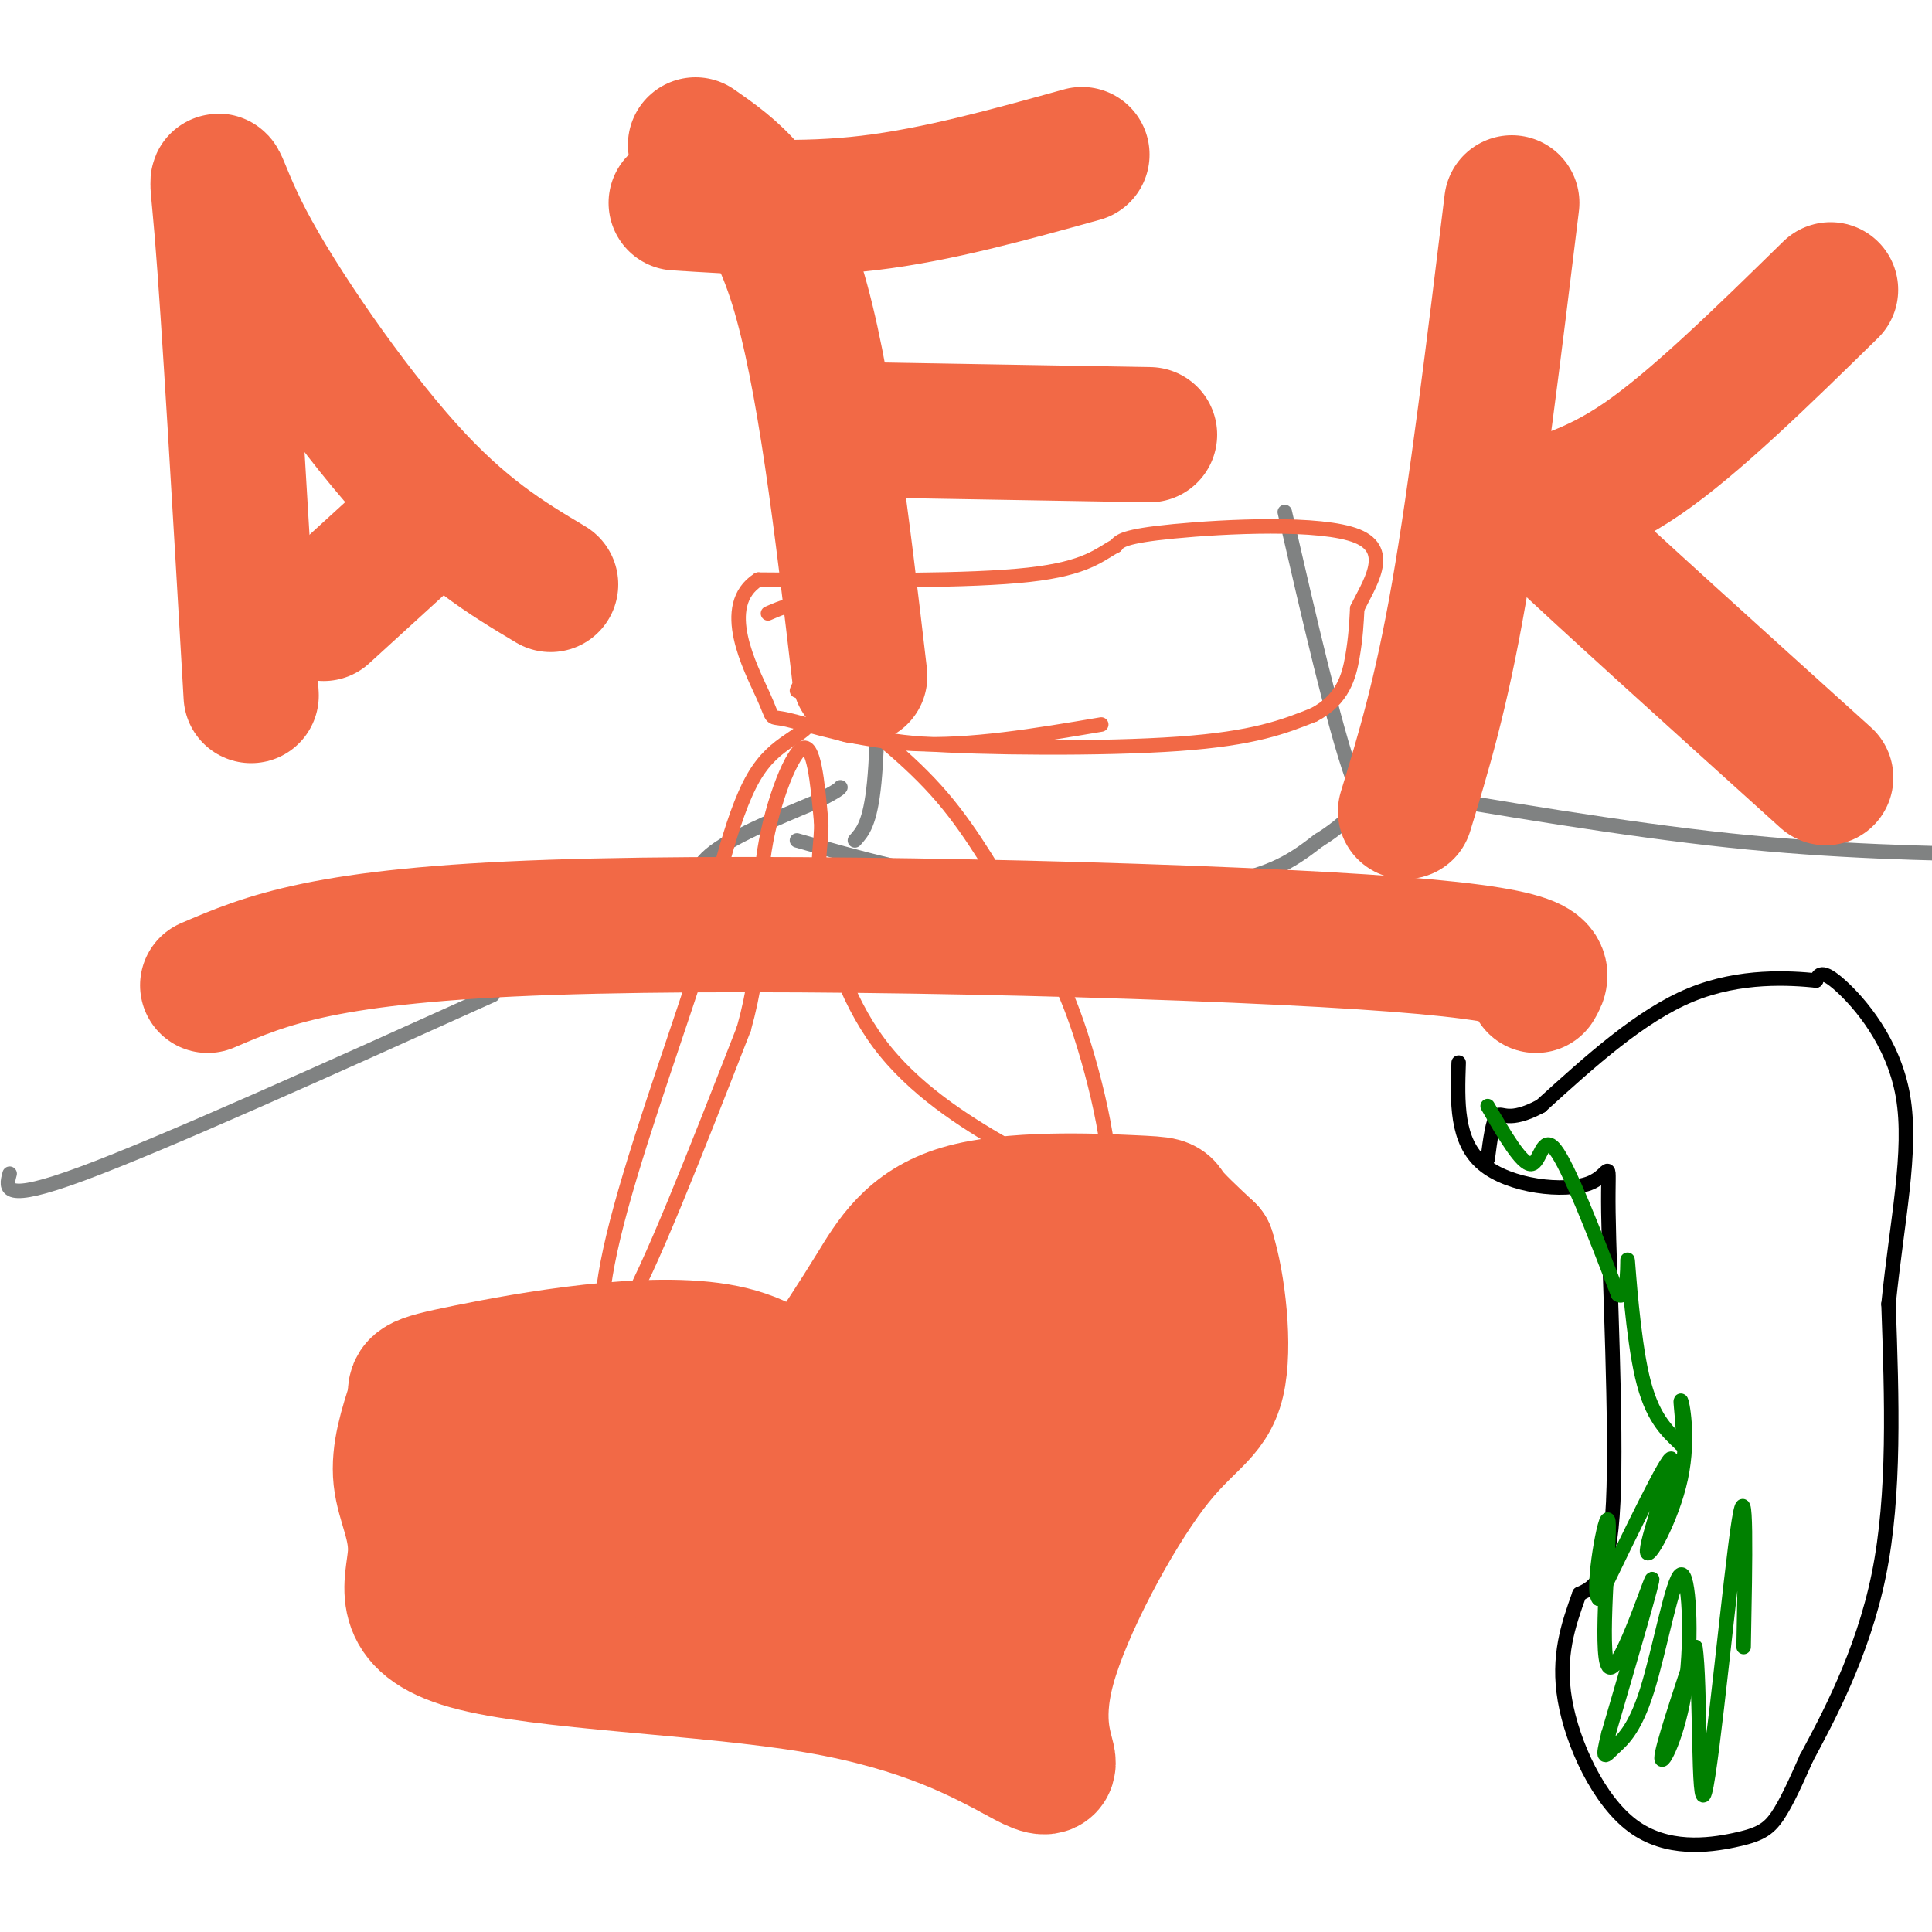 <svg viewBox='0 0 400 400' version='1.1' xmlns='http://www.w3.org/2000/svg' xmlns:xlink='http://www.w3.org/1999/xlink'><g fill='none' stroke='#808282' stroke-width='3' stroke-linecap='round' stroke-linejoin='round'><path d='M2,243c-0.833,3.083 -1.667,6.167 15,0c16.667,-6.167 50.833,-21.583 85,-37'/><path d='M182,123c-0.083,15.250 -0.167,30.500 -1,39c-0.833,8.500 -2.417,10.250 -4,12'/><path d='M105,204c7.226,-2.595 14.452,-5.190 21,-8c6.548,-2.810 12.417,-5.833 15,-9c2.583,-3.167 1.881,-6.476 6,-10c4.119,-3.524 13.060,-7.262 22,-11'/><path d='M169,166c4.500,-2.333 4.750,-2.667 5,-3'/><path d='M266,106c5.083,22.083 10.167,44.167 14,55c3.833,10.833 6.417,10.417 9,10'/><path d='M165,174c12.667,3.600 25.333,7.200 41,9c15.667,1.800 34.333,1.800 46,0c11.667,-1.800 16.333,-5.400 21,-9'/><path d='M273,174c5.500,-3.333 8.750,-7.167 12,-11'/><path d='M285,163c25.500,4.333 51.000,8.667 73,11c22.000,2.333 40.500,2.667 59,3'/></g>
<g fill='none' stroke='#f26946' stroke-width='3' stroke-linecap='round' stroke-linejoin='round'><path d='M181,150c-1.044,1.556 -2.089,3.111 10,4c12.089,0.889 37.311,1.111 53,0c15.689,-1.111 21.844,-3.556 28,-6'/><path d='M272,148c6.089,-3.156 7.311,-8.044 8,-12c0.689,-3.956 0.844,-6.978 1,-10'/><path d='M281,126c2.274,-4.845 7.458,-11.958 0,-15c-7.458,-3.042 -27.560,-2.012 -38,-1c-10.440,1.012 -11.220,2.006 -12,3'/><path d='M231,113c-3.378,1.756 -5.822,4.644 -18,6c-12.178,1.356 -34.089,1.178 -56,1'/><path d='M157,120c-8.450,5.380 -1.574,18.329 1,24c2.574,5.671 0.847,4.065 5,5c4.153,0.935 14.187,4.410 26,5c11.813,0.590 25.407,-1.705 39,-4'/><path d='M159,127c3.911,-1.696 7.821,-3.393 10,1c2.179,4.393 2.625,14.875 0,20c-2.625,5.125 -8.321,4.893 -13,13c-4.679,8.107 -8.339,24.554 -12,41'/><path d='M144,202c-5.524,16.905 -13.333,38.667 -17,54c-3.667,15.333 -3.190,24.238 2,16c5.190,-8.238 15.095,-33.619 25,-59'/><path d='M154,213c4.345,-15.500 2.708,-24.750 4,-35c1.292,-10.250 5.512,-21.500 8,-23c2.488,-1.500 3.244,6.750 4,15'/><path d='M170,170c0.239,4.426 -1.163,7.990 0,16c1.163,8.010 4.890,20.464 12,30c7.110,9.536 17.603,16.153 26,21c8.397,4.847 14.699,7.923 21,11'/><path d='M229,248c2.439,-5.373 -1.965,-24.306 -6,-36c-4.035,-11.694 -7.702,-16.148 -12,-23c-4.298,-6.852 -9.228,-16.100 -16,-24c-6.772,-7.900 -15.386,-14.450 -24,-21'/><path d='M171,144c-5.000,-3.667 -5.500,-2.333 -6,-1'/></g>
<g fill='none' stroke='#f26946' stroke-width='28' stroke-linecap='round' stroke-linejoin='round'><path d='M52,144c-2.298,-39.542 -4.595,-79.083 -6,-96c-1.405,-16.917 -1.917,-11.208 5,2c6.917,13.208 21.262,33.917 33,47c11.738,13.083 20.869,18.542 30,24'/><path d='M67,127c0.000,0.000 23.000,-21.000 23,-21'/><path d='M144,30c7.667,5.333 15.333,10.667 21,29c5.667,18.333 9.333,49.667 13,81'/><path d='M140,42c13.000,0.833 26.000,1.667 40,0c14.000,-1.667 29.000,-5.833 44,-10'/><path d='M180,89c0.000,0.000 58.000,1.000 58,1'/><path d='M313,42c-3.667,30.000 -7.333,60.000 -11,81c-3.667,21.000 -7.333,33.000 -11,45'/><path d='M379,60c-14.067,13.778 -28.133,27.556 -39,35c-10.867,7.444 -18.533,8.556 -21,10c-2.467,1.444 0.267,3.222 3,5'/><path d='M322,110c9.833,9.333 32.917,30.167 56,51'/><path d='M43,204c12.111,-5.200 24.222,-10.400 71,-12c46.778,-1.600 128.222,0.400 168,3c39.778,2.600 37.889,5.800 36,9'/><path d='M170,284c3.620,-5.437 7.241,-10.874 11,-17c3.759,-6.126 7.657,-12.941 18,-16c10.343,-3.059 27.131,-2.362 35,-2c7.869,0.362 6.820,0.389 8,2c1.180,1.611 4.590,4.805 8,8'/><path d='M250,259c2.193,6.839 3.676,19.938 2,27c-1.676,7.062 -6.511,8.089 -14,18c-7.489,9.911 -17.632,28.707 -21,41c-3.368,12.293 0.038,18.084 0,20c-0.038,1.916 -3.519,-0.042 -7,-2'/><path d='M210,363c-6.163,-3.172 -18.071,-10.101 -41,-14c-22.929,-3.899 -56.878,-4.767 -72,-9c-15.122,-4.233 -11.418,-11.832 -11,-18c0.418,-6.168 -2.452,-10.905 -3,-16c-0.548,-5.095 1.226,-10.547 3,-16'/><path d='M86,290c0.095,-3.298 -1.167,-3.542 11,-6c12.167,-2.458 37.762,-7.131 53,-4c15.238,3.131 20.119,14.065 25,25'/><path d='M159,310c-7.533,-3.100 -15.065,-6.201 -23,-8c-7.935,-1.799 -16.271,-2.297 -22,-1c-5.729,1.297 -8.850,4.388 -9,8c-0.150,3.612 2.671,7.746 12,10c9.329,2.254 25.164,2.627 41,3'/><path d='M158,322c10.048,-0.369 14.667,-2.792 18,1c3.333,3.792 5.381,13.798 12,7c6.619,-6.798 17.810,-30.399 29,-54'/><path d='M217,276c5.405,-5.507 4.418,7.726 0,17c-4.418,9.274 -12.267,14.589 -18,19c-5.733,4.411 -9.351,7.918 -12,2c-2.649,-5.918 -4.328,-21.262 -1,-30c3.328,-8.738 11.664,-10.869 20,-13'/><path d='M206,271c4.453,-2.569 5.585,-2.493 8,-2c2.415,0.493 6.112,1.402 3,12c-3.112,10.598 -13.032,30.885 -17,41c-3.968,10.115 -1.984,10.057 0,10'/><path d='M200,332c1.511,1.022 5.289,-1.422 11,-13c5.711,-11.578 13.356,-32.289 21,-53'/></g>
<g fill='none' stroke='#000000' stroke-width='3' stroke-linecap='round' stroke-linejoin='round'><path d='M302,220c-0.276,8.156 -0.552,16.313 5,21c5.552,4.687 16.931,5.906 22,4c5.069,-1.906 3.826,-6.936 4,6c0.174,12.936 1.764,43.839 1,60c-0.764,16.161 -3.882,17.581 -7,19'/><path d='M327,330c-2.304,6.404 -4.565,12.915 -3,22c1.565,9.085 6.956,20.744 14,26c7.044,5.256 15.743,4.107 21,3c5.257,-1.107 7.074,-2.174 9,-5c1.926,-2.826 3.963,-7.413 6,-12'/><path d='M374,364c4.178,-7.822 11.622,-21.378 15,-38c3.378,-16.622 2.689,-36.311 2,-56'/><path d='M391,270c1.702,-17.036 4.958,-31.625 3,-43c-1.958,-11.375 -9.131,-19.536 -13,-23c-3.869,-3.464 -4.435,-2.232 -5,-1'/><path d='M376,203c-5.178,-0.511 -15.622,-1.289 -26,3c-10.378,4.289 -20.689,13.644 -31,23'/><path d='M319,229c-6.733,3.622 -8.067,1.178 -9,2c-0.933,0.822 -1.467,4.911 -2,9'/></g>
<g fill='none' stroke='#008000' stroke-width='3' stroke-linecap='round' stroke-linejoin='round'><path d='M308,229c3.533,6.067 7.067,12.133 9,12c1.933,-0.133 2.267,-6.467 5,-3c2.733,3.467 7.867,16.733 13,30'/><path d='M335,268c2.381,1.798 1.833,-8.708 2,-7c0.167,1.708 1.048,15.631 3,24c1.952,8.369 4.976,11.185 8,14'/><path d='M348,299c1.090,-0.494 -0.186,-8.729 0,-9c0.186,-0.271 1.833,7.422 0,16c-1.833,8.578 -7.147,18.040 -7,15c0.147,-3.040 5.756,-18.583 5,-19c-0.756,-0.417 -7.878,14.291 -15,29'/><path d='M331,331c-1.695,-1.344 1.566,-19.206 2,-16c0.434,3.206 -1.960,27.478 0,30c1.960,2.522 8.274,-16.708 9,-18c0.726,-1.292 -4.137,15.354 -9,32'/><path d='M333,359c-1.488,5.890 -0.710,4.616 1,3c1.710,-1.616 4.350,-3.574 7,-12c2.650,-8.426 5.308,-23.320 7,-24c1.692,-0.680 2.417,12.855 1,23c-1.417,10.145 -4.976,16.898 -5,15c-0.024,-1.898 3.488,-12.449 7,-23'/><path d='M351,341c1.131,6.869 0.458,35.542 2,30c1.542,-5.542 5.298,-45.298 7,-56c1.702,-10.702 1.351,7.649 1,26'/></g>
</svg>